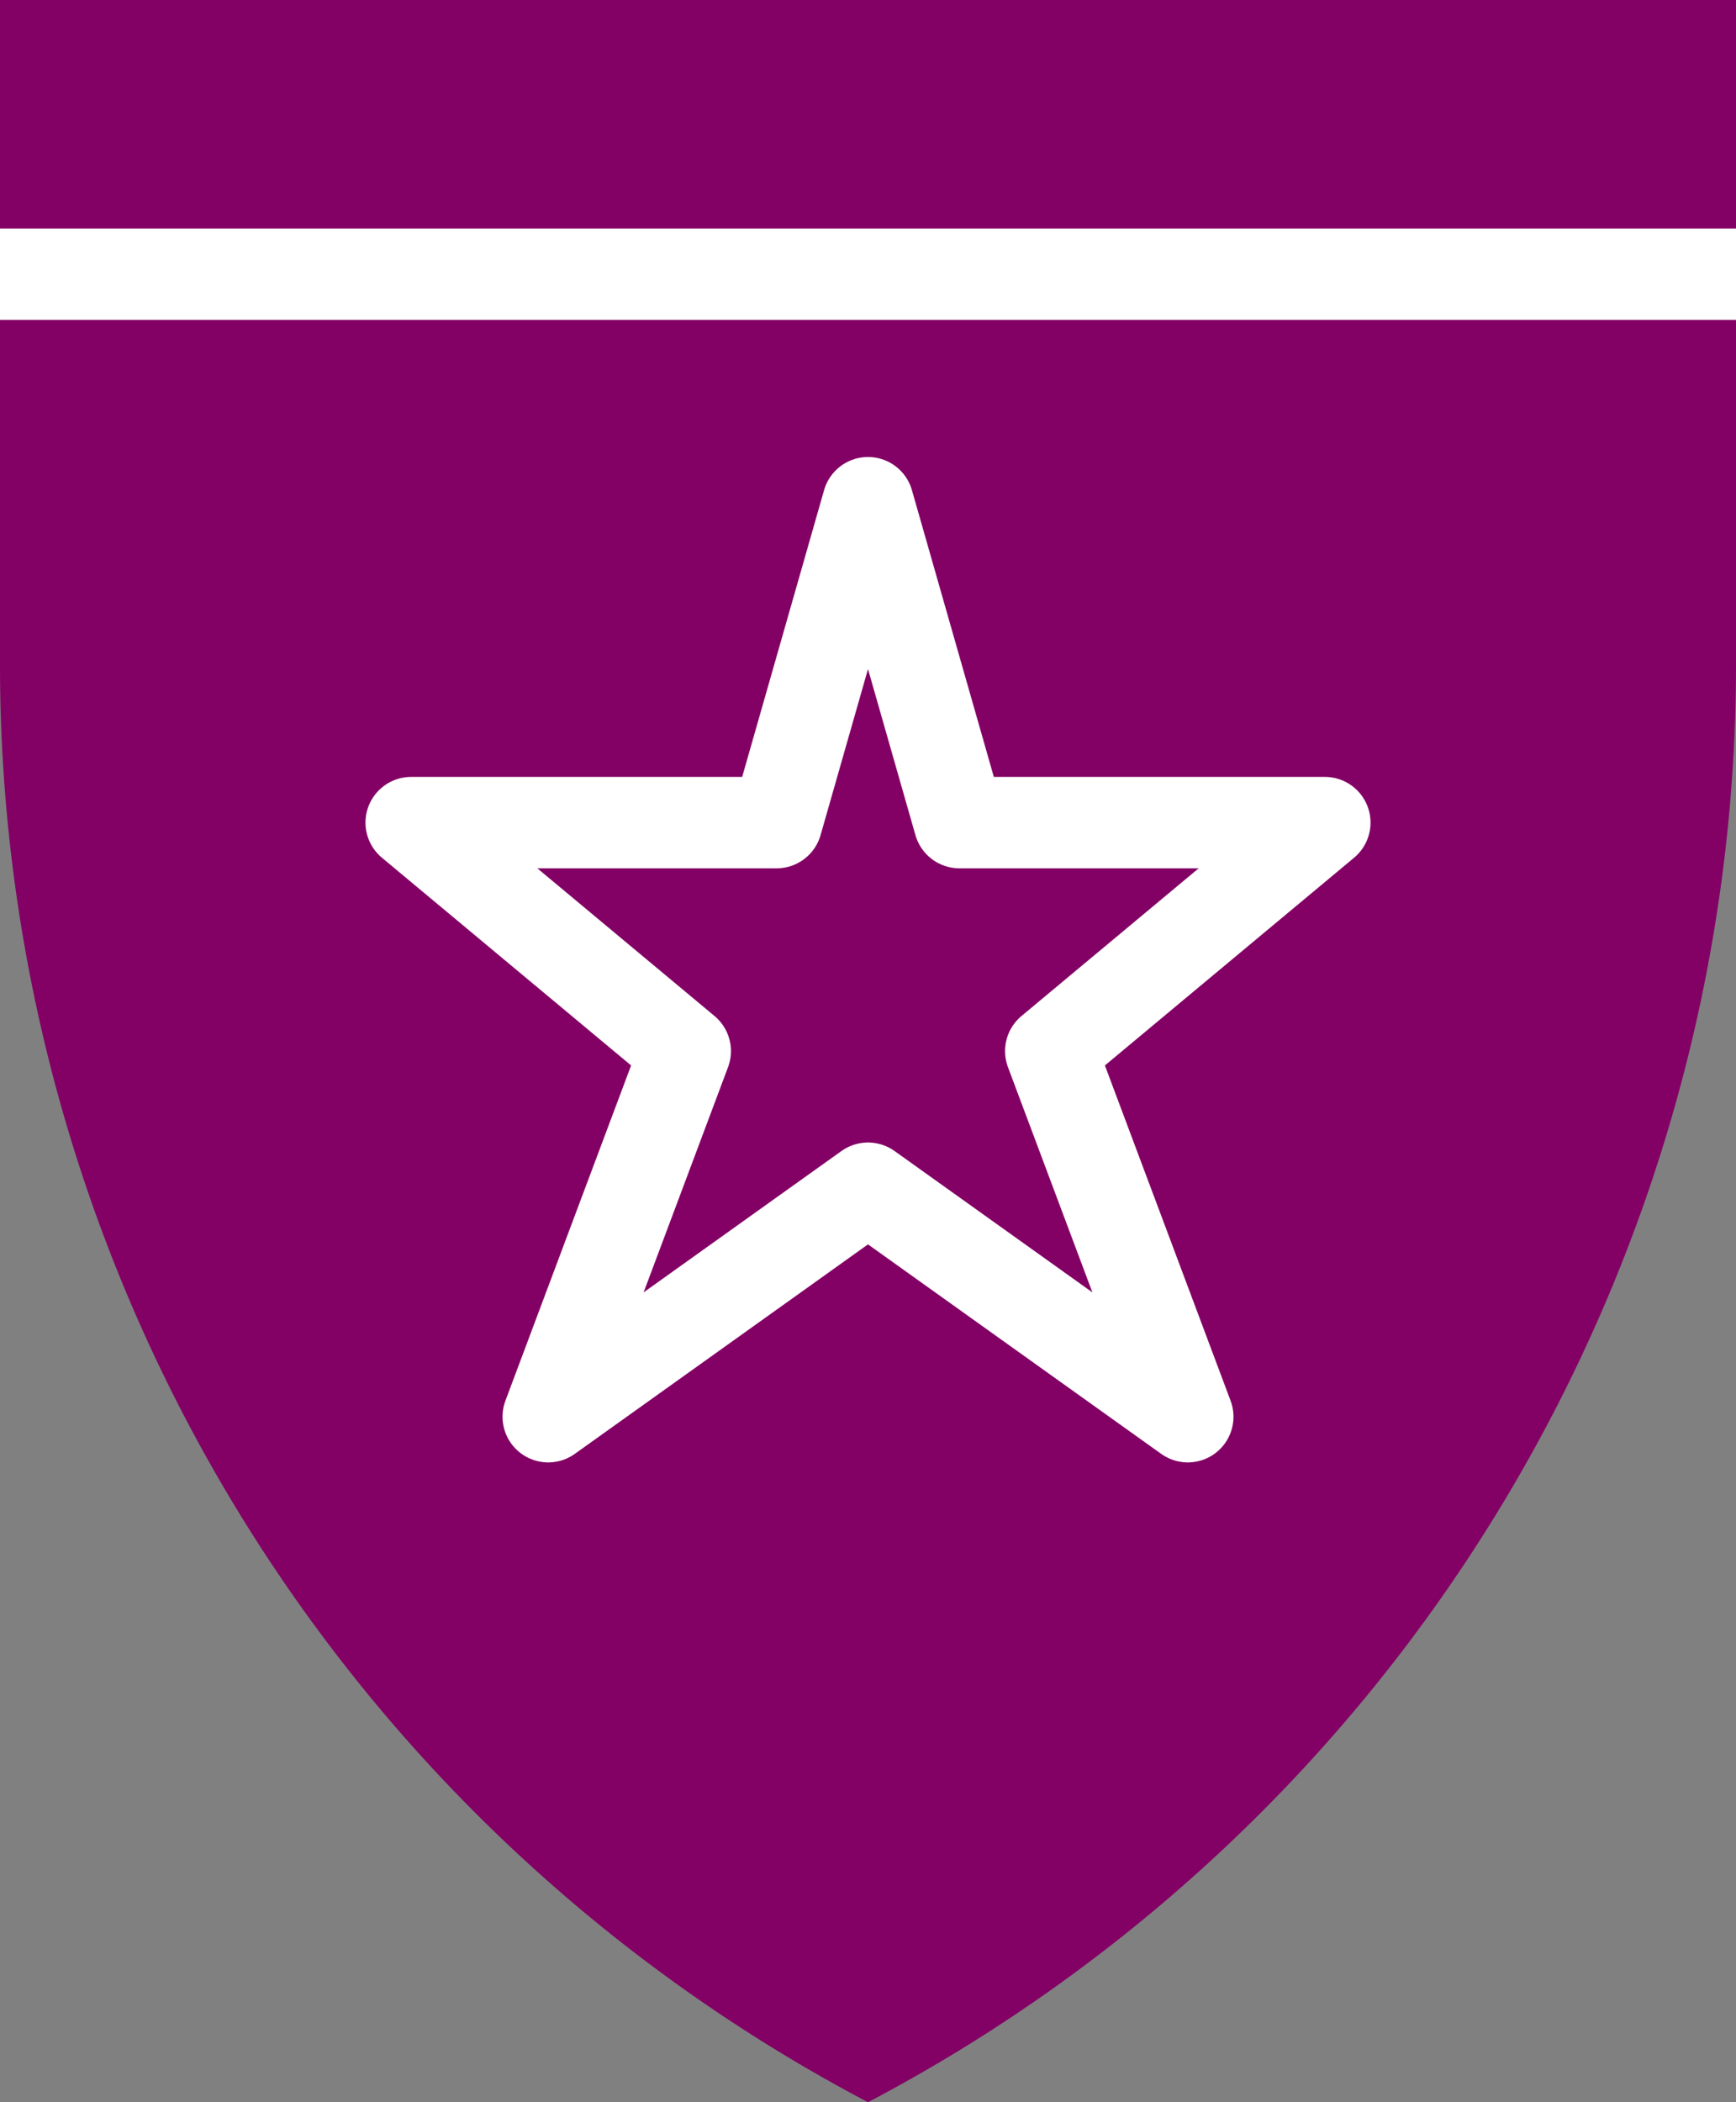 <svg xmlns="http://www.w3.org/2000/svg" viewBox="0 0 19 23"><rect x="0" y="0" width="19" height="23" fill="#808080" stroke="none"/><defs><style>.cls-1{fill:#830065;}.cls-2{fill:none;stroke:#fff;stroke-linejoin:round;}</style></defs><g id="Layer_2" data-name="Layer 2"><g id="Outline_Icons" data-name="Outline Icons"><path class="cls-1" d="M0,0H19V7.27A17.77,17.77,0,0,1,9.5,23,17.77,17.77,0,0,1,0,7.27Z"/><polygon class="cls-2" points="9.5 5.5 10.5 9 14.5 9 11.5 11.5 13 15.5 9.5 13 6 15.5 7.5 11.5 4.5 9 8.5 9 9.5 5.5"/><line class="cls-2" y1="3" x2="19" y2="3"/></g></g></svg>